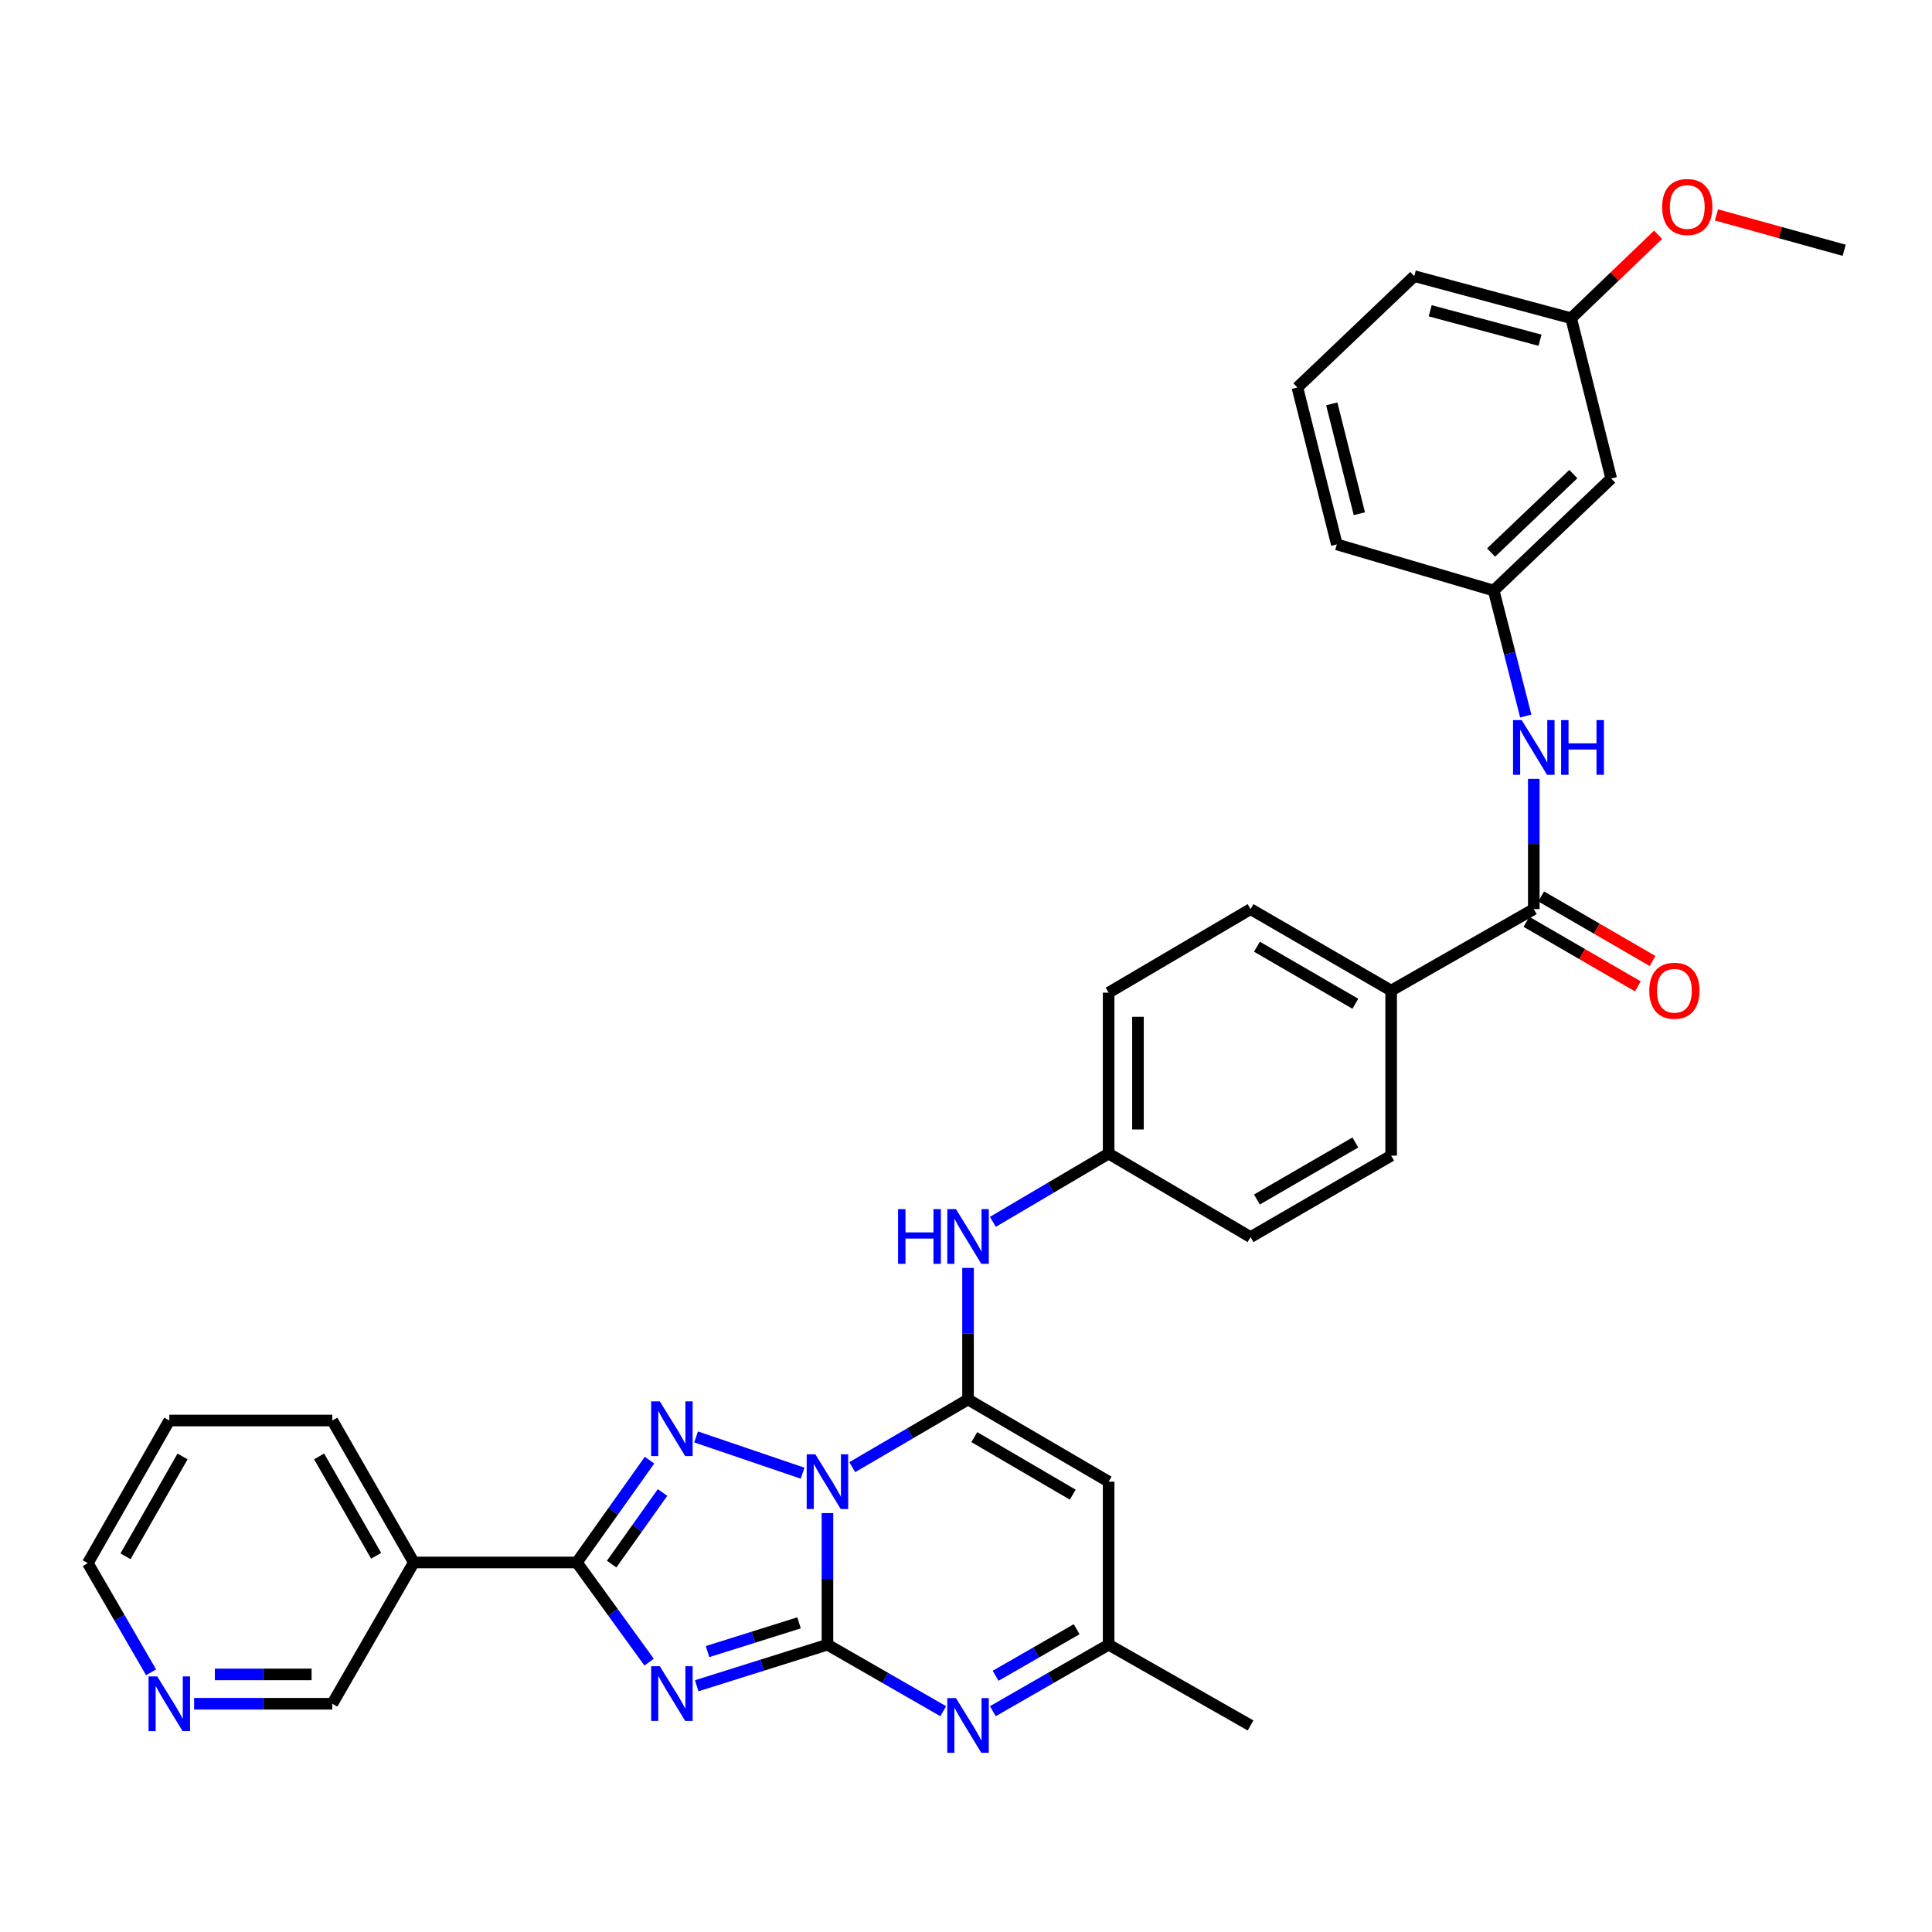 <?xml version='1.0' encoding='iso-8859-1'?>
<svg version='1.1' baseProfile='full'
              xmlns='http://www.w3.org/2000/svg'
                      xmlns:rdkit='http://www.rdkit.org/xml'
                      xmlns:xlink='http://www.w3.org/1999/xlink'
                  xml:space='preserve'
width='1000px' height='1000px' viewBox='0 0 1000 1000'>
<!-- END OF HEADER -->
<rect style='opacity:1.0;fill:#FFFFFF;stroke:none' width='1000' height='1000' x='0' y='0'> </rect>
<path class='bond-0' d='M 428.284,783.172 L 428.284,817.225' style='fill:none;fill-rule:evenodd;stroke:#0000FF;stroke-width:6px;stroke-linecap:butt;stroke-linejoin:miter;stroke-opacity:1' />
<path class='bond-0' d='M 428.284,817.225 L 428.284,851.279' style='fill:none;fill-rule:evenodd;stroke:#000000;stroke-width:6px;stroke-linecap:butt;stroke-linejoin:miter;stroke-opacity:1' />
<path class='bond-2' d='M 441.132,759.392 L 471.093,741.878' style='fill:none;fill-rule:evenodd;stroke:#0000FF;stroke-width:6px;stroke-linecap:butt;stroke-linejoin:miter;stroke-opacity:1' />
<path class='bond-2' d='M 471.093,741.878 L 501.054,724.364' style='fill:none;fill-rule:evenodd;stroke:#000000;stroke-width:6px;stroke-linecap:butt;stroke-linejoin:miter;stroke-opacity:1' />
<path class='bond-3' d='M 415.418,762.521 L 360.297,743.753' style='fill:none;fill-rule:evenodd;stroke:#0000FF;stroke-width:6px;stroke-linecap:butt;stroke-linejoin:miter;stroke-opacity:1' />
<path class='bond-1' d='M 428.284,851.279 L 394.452,861.909' style='fill:none;fill-rule:evenodd;stroke:#000000;stroke-width:6px;stroke-linecap:butt;stroke-linejoin:miter;stroke-opacity:1' />
<path class='bond-1' d='M 394.452,861.909 L 360.621,872.539' style='fill:none;fill-rule:evenodd;stroke:#0000FF;stroke-width:6px;stroke-linecap:butt;stroke-linejoin:miter;stroke-opacity:1' />
<path class='bond-1' d='M 413.584,839.983 L 389.901,847.424' style='fill:none;fill-rule:evenodd;stroke:#000000;stroke-width:6px;stroke-linecap:butt;stroke-linejoin:miter;stroke-opacity:1' />
<path class='bond-1' d='M 389.901,847.424 L 366.219,854.865' style='fill:none;fill-rule:evenodd;stroke:#0000FF;stroke-width:6px;stroke-linecap:butt;stroke-linejoin:miter;stroke-opacity:1' />
<path class='bond-5' d='M 428.284,851.279 L 458.25,868.497' style='fill:none;fill-rule:evenodd;stroke:#000000;stroke-width:6px;stroke-linecap:butt;stroke-linejoin:miter;stroke-opacity:1' />
<path class='bond-5' d='M 458.25,868.497 L 488.216,885.715' style='fill:none;fill-rule:evenodd;stroke:#0000FF;stroke-width:6px;stroke-linecap:butt;stroke-linejoin:miter;stroke-opacity:1' />
<path class='bond-33' d='M 335.982,860.321 L 317.275,834.526' style='fill:none;fill-rule:evenodd;stroke:#0000FF;stroke-width:6px;stroke-linecap:butt;stroke-linejoin:miter;stroke-opacity:1' />
<path class='bond-33' d='M 317.275,834.526 L 298.568,808.732' style='fill:none;fill-rule:evenodd;stroke:#000000;stroke-width:6px;stroke-linecap:butt;stroke-linejoin:miter;stroke-opacity:1' />
<path class='bond-6' d='M 501.054,724.364 L 573.825,766.902' style='fill:none;fill-rule:evenodd;stroke:#000000;stroke-width:6px;stroke-linecap:butt;stroke-linejoin:miter;stroke-opacity:1' />
<path class='bond-6' d='M 504.308,743.852 L 555.247,773.629' style='fill:none;fill-rule:evenodd;stroke:#000000;stroke-width:6px;stroke-linecap:butt;stroke-linejoin:miter;stroke-opacity:1' />
<path class='bond-9' d='M 501.054,724.364 L 501.054,690.318' style='fill:none;fill-rule:evenodd;stroke:#000000;stroke-width:6px;stroke-linecap:butt;stroke-linejoin:miter;stroke-opacity:1' />
<path class='bond-9' d='M 501.054,690.318 L 501.054,656.273' style='fill:none;fill-rule:evenodd;stroke:#0000FF;stroke-width:6px;stroke-linecap:butt;stroke-linejoin:miter;stroke-opacity:1' />
<path class='bond-4' d='M 336.2,755.771 L 317.384,782.252' style='fill:none;fill-rule:evenodd;stroke:#0000FF;stroke-width:6px;stroke-linecap:butt;stroke-linejoin:miter;stroke-opacity:1' />
<path class='bond-4' d='M 317.384,782.252 L 298.568,808.732' style='fill:none;fill-rule:evenodd;stroke:#000000;stroke-width:6px;stroke-linecap:butt;stroke-linejoin:miter;stroke-opacity:1' />
<path class='bond-4' d='M 342.932,772.51 L 329.761,791.046' style='fill:none;fill-rule:evenodd;stroke:#0000FF;stroke-width:6px;stroke-linecap:butt;stroke-linejoin:miter;stroke-opacity:1' />
<path class='bond-4' d='M 329.761,791.046 L 316.59,809.583' style='fill:none;fill-rule:evenodd;stroke:#000000;stroke-width:6px;stroke-linecap:butt;stroke-linejoin:miter;stroke-opacity:1' />
<path class='bond-10' d='M 298.568,808.732 L 214.191,808.732' style='fill:none;fill-rule:evenodd;stroke:#000000;stroke-width:6px;stroke-linecap:butt;stroke-linejoin:miter;stroke-opacity:1' />
<path class='bond-34' d='M 513.893,885.715 L 543.859,868.497' style='fill:none;fill-rule:evenodd;stroke:#0000FF;stroke-width:6px;stroke-linecap:butt;stroke-linejoin:miter;stroke-opacity:1' />
<path class='bond-34' d='M 543.859,868.497 L 573.825,851.279' style='fill:none;fill-rule:evenodd;stroke:#000000;stroke-width:6px;stroke-linecap:butt;stroke-linejoin:miter;stroke-opacity:1' />
<path class='bond-34' d='M 515.318,867.385 L 536.294,855.332' style='fill:none;fill-rule:evenodd;stroke:#0000FF;stroke-width:6px;stroke-linecap:butt;stroke-linejoin:miter;stroke-opacity:1' />
<path class='bond-34' d='M 536.294,855.332 L 557.27,843.28' style='fill:none;fill-rule:evenodd;stroke:#000000;stroke-width:6px;stroke-linecap:butt;stroke-linejoin:miter;stroke-opacity:1' />
<path class='bond-8' d='M 573.825,766.902 L 573.825,851.279' style='fill:none;fill-rule:evenodd;stroke:#000000;stroke-width:6px;stroke-linecap:butt;stroke-linejoin:miter;stroke-opacity:1' />
<path class='bond-7' d='M 793.889,470.558 L 720.056,512.725' style='fill:none;fill-rule:evenodd;stroke:#000000;stroke-width:6px;stroke-linecap:butt;stroke-linejoin:miter;stroke-opacity:1' />
<path class='bond-11' d='M 793.889,470.558 L 793.889,436.846' style='fill:none;fill-rule:evenodd;stroke:#000000;stroke-width:6px;stroke-linecap:butt;stroke-linejoin:miter;stroke-opacity:1' />
<path class='bond-11' d='M 793.889,436.846 L 793.889,403.133' style='fill:none;fill-rule:evenodd;stroke:#0000FF;stroke-width:6px;stroke-linecap:butt;stroke-linejoin:miter;stroke-opacity:1' />
<path class='bond-14' d='M 790.083,477.127 L 818.917,493.835' style='fill:none;fill-rule:evenodd;stroke:#000000;stroke-width:6px;stroke-linecap:butt;stroke-linejoin:miter;stroke-opacity:1' />
<path class='bond-14' d='M 818.917,493.835 L 847.751,510.543' style='fill:none;fill-rule:evenodd;stroke:#FF0000;stroke-width:6px;stroke-linecap:butt;stroke-linejoin:miter;stroke-opacity:1' />
<path class='bond-14' d='M 797.696,463.99 L 826.529,480.698' style='fill:none;fill-rule:evenodd;stroke:#000000;stroke-width:6px;stroke-linecap:butt;stroke-linejoin:miter;stroke-opacity:1' />
<path class='bond-14' d='M 826.529,480.698 L 855.363,497.406' style='fill:none;fill-rule:evenodd;stroke:#FF0000;stroke-width:6px;stroke-linecap:butt;stroke-linejoin:miter;stroke-opacity:1' />
<path class='bond-26' d='M 573.825,851.279 L 647.286,893.092' style='fill:none;fill-rule:evenodd;stroke:#000000;stroke-width:6px;stroke-linecap:butt;stroke-linejoin:miter;stroke-opacity:1' />
<path class='bond-17' d='M 513.906,632.427 L 543.865,614.765' style='fill:none;fill-rule:evenodd;stroke:#0000FF;stroke-width:6px;stroke-linecap:butt;stroke-linejoin:miter;stroke-opacity:1' />
<path class='bond-17' d='M 543.865,614.765 L 573.825,597.102' style='fill:none;fill-rule:evenodd;stroke:#000000;stroke-width:6px;stroke-linecap:butt;stroke-linejoin:miter;stroke-opacity:1' />
<path class='bond-20' d='M 214.191,808.732 L 172.007,881.856' style='fill:none;fill-rule:evenodd;stroke:#000000;stroke-width:6px;stroke-linecap:butt;stroke-linejoin:miter;stroke-opacity:1' />
<path class='bond-24' d='M 214.191,808.732 L 172.007,735.253' style='fill:none;fill-rule:evenodd;stroke:#000000;stroke-width:6px;stroke-linecap:butt;stroke-linejoin:miter;stroke-opacity:1' />
<path class='bond-24' d='M 194.696,805.27 L 165.167,753.835' style='fill:none;fill-rule:evenodd;stroke:#000000;stroke-width:6px;stroke-linecap:butt;stroke-linejoin:miter;stroke-opacity:1' />
<path class='bond-13' d='M 789.736,370.626 L 781.437,338.147' style='fill:none;fill-rule:evenodd;stroke:#0000FF;stroke-width:6px;stroke-linecap:butt;stroke-linejoin:miter;stroke-opacity:1' />
<path class='bond-13' d='M 781.437,338.147 L 773.139,305.668' style='fill:none;fill-rule:evenodd;stroke:#000000;stroke-width:6px;stroke-linecap:butt;stroke-linejoin:miter;stroke-opacity:1' />
<path class='bond-12' d='M 720.056,512.725 L 647.286,470.558' style='fill:none;fill-rule:evenodd;stroke:#000000;stroke-width:6px;stroke-linecap:butt;stroke-linejoin:miter;stroke-opacity:1' />
<path class='bond-12' d='M 701.529,519.537 L 650.589,490.02' style='fill:none;fill-rule:evenodd;stroke:#000000;stroke-width:6px;stroke-linecap:butt;stroke-linejoin:miter;stroke-opacity:1' />
<path class='bond-35' d='M 720.056,512.725 L 720.056,598.157' style='fill:none;fill-rule:evenodd;stroke:#000000;stroke-width:6px;stroke-linecap:butt;stroke-linejoin:miter;stroke-opacity:1' />
<path class='bond-16' d='M 773.139,305.668 L 833.956,247.676' style='fill:none;fill-rule:evenodd;stroke:#000000;stroke-width:6px;stroke-linecap:butt;stroke-linejoin:miter;stroke-opacity:1' />
<path class='bond-16' d='M 771.784,285.98 L 814.356,245.386' style='fill:none;fill-rule:evenodd;stroke:#000000;stroke-width:6px;stroke-linecap:butt;stroke-linejoin:miter;stroke-opacity:1' />
<path class='bond-29' d='M 773.139,305.668 L 691.942,281.779' style='fill:none;fill-rule:evenodd;stroke:#000000;stroke-width:6px;stroke-linecap:butt;stroke-linejoin:miter;stroke-opacity:1' />
<path class='bond-15' d='M 100.48,881.856 L 136.244,881.856' style='fill:none;fill-rule:evenodd;stroke:#0000FF;stroke-width:6px;stroke-linecap:butt;stroke-linejoin:miter;stroke-opacity:1' />
<path class='bond-15' d='M 136.244,881.856 L 172.007,881.856' style='fill:none;fill-rule:evenodd;stroke:#000000;stroke-width:6px;stroke-linecap:butt;stroke-linejoin:miter;stroke-opacity:1' />
<path class='bond-15' d='M 111.209,866.673 L 136.244,866.673' style='fill:none;fill-rule:evenodd;stroke:#0000FF;stroke-width:6px;stroke-linecap:butt;stroke-linejoin:miter;stroke-opacity:1' />
<path class='bond-15' d='M 136.244,866.673 L 161.278,866.673' style='fill:none;fill-rule:evenodd;stroke:#000000;stroke-width:6px;stroke-linecap:butt;stroke-linejoin:miter;stroke-opacity:1' />
<path class='bond-36' d='M 78.205,865.594 L 61.83,837.34' style='fill:none;fill-rule:evenodd;stroke:#0000FF;stroke-width:6px;stroke-linecap:butt;stroke-linejoin:miter;stroke-opacity:1' />
<path class='bond-36' d='M 61.83,837.34 L 45.455,809.086' style='fill:none;fill-rule:evenodd;stroke:#000000;stroke-width:6px;stroke-linecap:butt;stroke-linejoin:miter;stroke-opacity:1' />
<path class='bond-21' d='M 833.956,247.676 L 813.223,164.708' style='fill:none;fill-rule:evenodd;stroke:#000000;stroke-width:6px;stroke-linecap:butt;stroke-linejoin:miter;stroke-opacity:1' />
<path class='bond-22' d='M 573.825,597.102 L 647.286,640.324' style='fill:none;fill-rule:evenodd;stroke:#000000;stroke-width:6px;stroke-linecap:butt;stroke-linejoin:miter;stroke-opacity:1' />
<path class='bond-23' d='M 573.825,597.102 L 573.825,513.797' style='fill:none;fill-rule:evenodd;stroke:#000000;stroke-width:6px;stroke-linecap:butt;stroke-linejoin:miter;stroke-opacity:1' />
<path class='bond-23' d='M 589.008,584.607 L 589.008,526.293' style='fill:none;fill-rule:evenodd;stroke:#000000;stroke-width:6px;stroke-linecap:butt;stroke-linejoin:miter;stroke-opacity:1' />
<path class='bond-18' d='M 647.286,470.558 L 573.825,513.797' style='fill:none;fill-rule:evenodd;stroke:#000000;stroke-width:6px;stroke-linecap:butt;stroke-linejoin:miter;stroke-opacity:1' />
<path class='bond-19' d='M 720.056,598.157 L 647.286,640.324' style='fill:none;fill-rule:evenodd;stroke:#000000;stroke-width:6px;stroke-linecap:butt;stroke-linejoin:miter;stroke-opacity:1' />
<path class='bond-19' d='M 701.529,591.345 L 650.589,620.862' style='fill:none;fill-rule:evenodd;stroke:#000000;stroke-width:6px;stroke-linecap:butt;stroke-linejoin:miter;stroke-opacity:1' />
<path class='bond-25' d='M 813.223,164.708 L 835.732,143.115' style='fill:none;fill-rule:evenodd;stroke:#000000;stroke-width:6px;stroke-linecap:butt;stroke-linejoin:miter;stroke-opacity:1' />
<path class='bond-25' d='M 835.732,143.115 L 858.241,121.522' style='fill:none;fill-rule:evenodd;stroke:#FF0000;stroke-width:6px;stroke-linecap:butt;stroke-linejoin:miter;stroke-opacity:1' />
<path class='bond-37' d='M 813.223,164.708 L 732.018,142.92' style='fill:none;fill-rule:evenodd;stroke:#000000;stroke-width:6px;stroke-linecap:butt;stroke-linejoin:miter;stroke-opacity:1' />
<path class='bond-37' d='M 797.107,176.104 L 740.264,160.852' style='fill:none;fill-rule:evenodd;stroke:#000000;stroke-width:6px;stroke-linecap:butt;stroke-linejoin:miter;stroke-opacity:1' />
<path class='bond-32' d='M 172.007,735.253 L 87.63,735.253' style='fill:none;fill-rule:evenodd;stroke:#000000;stroke-width:6px;stroke-linecap:butt;stroke-linejoin:miter;stroke-opacity:1' />
<path class='bond-31' d='M 888.43,111.238 L 921.488,120.394' style='fill:none;fill-rule:evenodd;stroke:#FF0000;stroke-width:6px;stroke-linecap:butt;stroke-linejoin:miter;stroke-opacity:1' />
<path class='bond-31' d='M 921.488,120.394 L 954.545,129.55' style='fill:none;fill-rule:evenodd;stroke:#000000;stroke-width:6px;stroke-linecap:butt;stroke-linejoin:miter;stroke-opacity:1' />
<path class='bond-27' d='M 671.529,200.557 L 691.942,281.779' style='fill:none;fill-rule:evenodd;stroke:#000000;stroke-width:6px;stroke-linecap:butt;stroke-linejoin:miter;stroke-opacity:1' />
<path class='bond-27' d='M 689.316,209.04 L 703.605,265.895' style='fill:none;fill-rule:evenodd;stroke:#000000;stroke-width:6px;stroke-linecap:butt;stroke-linejoin:miter;stroke-opacity:1' />
<path class='bond-30' d='M 671.529,200.557 L 732.018,142.92' style='fill:none;fill-rule:evenodd;stroke:#000000;stroke-width:6px;stroke-linecap:butt;stroke-linejoin:miter;stroke-opacity:1' />
<path class='bond-28' d='M 45.455,809.086 L 87.63,735.253' style='fill:none;fill-rule:evenodd;stroke:#000000;stroke-width:6px;stroke-linecap:butt;stroke-linejoin:miter;stroke-opacity:1' />
<path class='bond-28' d='M 64.965,805.543 L 94.488,753.859' style='fill:none;fill-rule:evenodd;stroke:#000000;stroke-width:6px;stroke-linecap:butt;stroke-linejoin:miter;stroke-opacity:1' />
<path  class='atom-0' d='M 422.024 752.742
L 431.304 767.742
Q 432.224 769.222, 433.704 771.902
Q 435.184 774.582, 435.264 774.742
L 435.264 752.742
L 439.024 752.742
L 439.024 781.062
L 435.144 781.062
L 425.184 764.662
Q 424.024 762.742, 422.784 760.542
Q 421.584 758.342, 421.224 757.662
L 421.224 781.062
L 417.544 781.062
L 417.544 752.742
L 422.024 752.742
' fill='#0000FF'/>
<path  class='atom-2' d='M 341.511 862.416
L 350.791 877.416
Q 351.711 878.896, 353.191 881.576
Q 354.671 884.256, 354.751 884.416
L 354.751 862.416
L 358.511 862.416
L 358.511 890.736
L 354.631 890.736
L 344.671 874.336
Q 343.511 872.416, 342.271 870.216
Q 341.071 868.016, 340.711 867.336
L 340.711 890.736
L 337.031 890.736
L 337.031 862.416
L 341.511 862.416
' fill='#0000FF'/>
<path  class='atom-4' d='M 341.511 725.328
L 350.791 740.328
Q 351.711 741.808, 353.191 744.488
Q 354.671 747.168, 354.751 747.328
L 354.751 725.328
L 358.511 725.328
L 358.511 753.648
L 354.631 753.648
L 344.671 737.248
Q 343.511 735.328, 342.271 733.128
Q 341.071 730.928, 340.711 730.248
L 340.711 753.648
L 337.031 753.648
L 337.031 725.328
L 341.511 725.328
' fill='#0000FF'/>
<path  class='atom-6' d='M 494.794 878.932
L 504.074 893.932
Q 504.994 895.412, 506.474 898.092
Q 507.954 900.772, 508.034 900.932
L 508.034 878.932
L 511.794 878.932
L 511.794 907.252
L 507.914 907.252
L 497.954 890.852
Q 496.794 888.932, 495.554 886.732
Q 494.354 884.532, 493.994 883.852
L 493.994 907.252
L 490.314 907.252
L 490.314 878.932
L 494.794 878.932
' fill='#0000FF'/>
<path  class='atom-10' d='M 464.834 625.844
L 468.674 625.844
L 468.674 637.884
L 483.154 637.884
L 483.154 625.844
L 486.994 625.844
L 486.994 654.164
L 483.154 654.164
L 483.154 641.084
L 468.674 641.084
L 468.674 654.164
L 464.834 654.164
L 464.834 625.844
' fill='#0000FF'/>
<path  class='atom-10' d='M 494.794 625.844
L 504.074 640.844
Q 504.994 642.324, 506.474 645.004
Q 507.954 647.684, 508.034 647.844
L 508.034 625.844
L 511.794 625.844
L 511.794 654.164
L 507.914 654.164
L 497.954 637.764
Q 496.794 635.844, 495.554 633.644
Q 494.354 631.444, 493.994 630.764
L 493.994 654.164
L 490.314 654.164
L 490.314 625.844
L 494.794 625.844
' fill='#0000FF'/>
<path  class='atom-12' d='M 787.629 372.721
L 796.909 387.721
Q 797.829 389.201, 799.309 391.881
Q 800.789 394.561, 800.869 394.721
L 800.869 372.721
L 804.629 372.721
L 804.629 401.041
L 800.749 401.041
L 790.789 384.641
Q 789.629 382.721, 788.389 380.521
Q 787.189 378.321, 786.829 377.641
L 786.829 401.041
L 783.149 401.041
L 783.149 372.721
L 787.629 372.721
' fill='#0000FF'/>
<path  class='atom-12' d='M 808.029 372.721
L 811.869 372.721
L 811.869 384.761
L 826.349 384.761
L 826.349 372.721
L 830.189 372.721
L 830.189 401.041
L 826.349 401.041
L 826.349 387.961
L 811.869 387.961
L 811.869 401.041
L 808.029 401.041
L 808.029 372.721
' fill='#0000FF'/>
<path  class='atom-15' d='M 853.66 512.805
Q 853.66 506.005, 857.02 502.205
Q 860.38 498.405, 866.66 498.405
Q 872.94 498.405, 876.3 502.205
Q 879.66 506.005, 879.66 512.805
Q 879.66 519.685, 876.26 523.605
Q 872.86 527.485, 866.66 527.485
Q 860.42 527.485, 857.02 523.605
Q 853.66 519.725, 853.66 512.805
M 866.66 524.285
Q 870.98 524.285, 873.3 521.405
Q 875.66 518.485, 875.66 512.805
Q 875.66 507.245, 873.3 504.445
Q 870.98 501.605, 866.66 501.605
Q 862.34 501.605, 859.98 504.405
Q 857.66 507.205, 857.66 512.805
Q 857.66 518.525, 859.98 521.405
Q 862.34 524.285, 866.66 524.285
' fill='#FF0000'/>
<path  class='atom-16' d='M 81.37 867.696
L 90.65 882.696
Q 91.57 884.176, 93.05 886.856
Q 94.53 889.536, 94.61 889.696
L 94.61 867.696
L 98.37 867.696
L 98.37 896.016
L 94.49 896.016
L 84.53 879.616
Q 83.37 877.696, 82.13 875.496
Q 80.93 873.296, 80.57 872.616
L 80.57 896.016
L 76.89 896.016
L 76.89 867.696
L 81.37 867.696
' fill='#0000FF'/>
<path  class='atom-26' d='M 860.323 107.133
Q 860.323 100.333, 863.683 96.533
Q 867.043 92.733, 873.323 92.733
Q 879.603 92.733, 882.963 96.533
Q 886.323 100.333, 886.323 107.133
Q 886.323 114.013, 882.923 117.933
Q 879.523 121.813, 873.323 121.813
Q 867.083 121.813, 863.683 117.933
Q 860.323 114.053, 860.323 107.133
M 873.323 118.613
Q 877.643 118.613, 879.963 115.733
Q 882.323 112.813, 882.323 107.133
Q 882.323 101.573, 879.963 98.773
Q 877.643 95.933, 873.323 95.933
Q 869.003 95.933, 866.643 98.733
Q 864.323 101.533, 864.323 107.133
Q 864.323 112.853, 866.643 115.733
Q 869.003 118.613, 873.323 118.613
' fill='#FF0000'/>
</svg>
